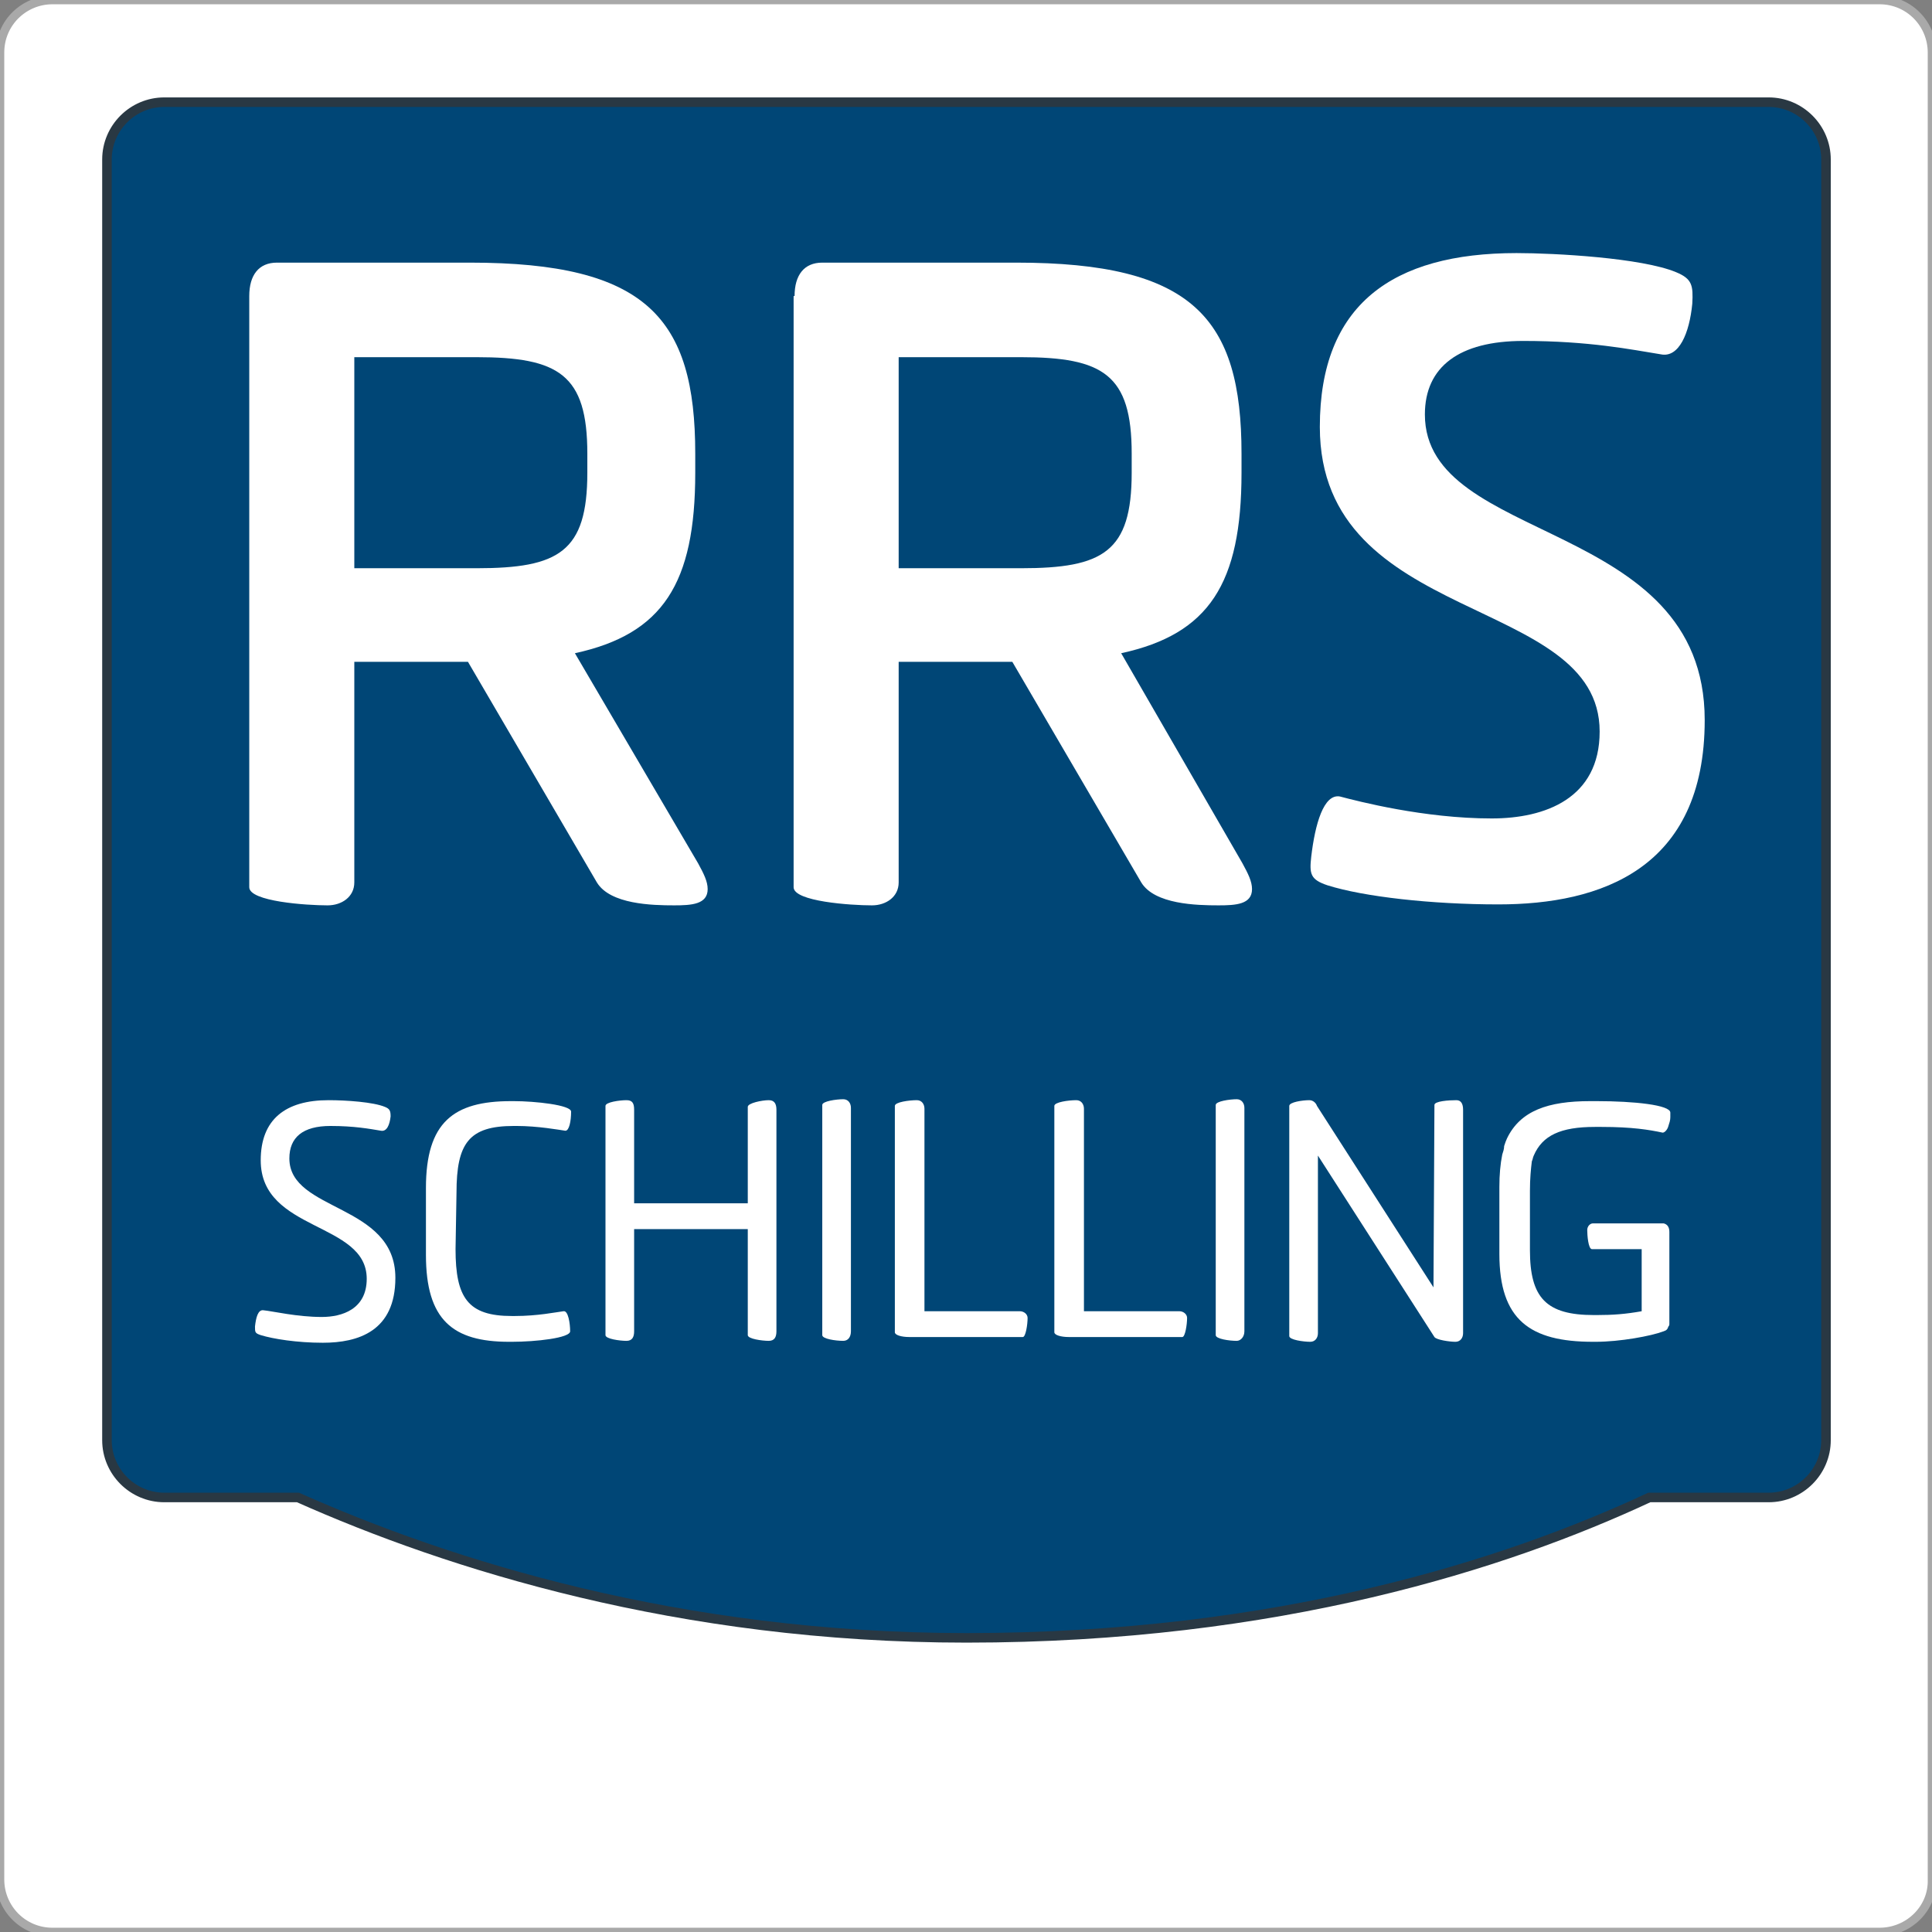 <?xml version="1.0" encoding="utf-8"?>
<svg xmlns="http://www.w3.org/2000/svg" xmlns:xlink="http://www.w3.org/1999/xlink" version="1.1" id="Ebene_1" x="0px" y="0px" viewBox="0 0 202.3 202.3" style="enable-background:new 0 0 202.3 202.3;" xml:space="preserve" width="143" height="143">
<rect x="0" y="0" width="202.3" height="202.3" fill="#808080" stroke="none"/>
<style type="text/css">
	.st0{fill:#FFFFFF;stroke:#A9A9A9;stroke-width:0.894;stroke-miterlimit:10;}
	.st1{fill:#004676;stroke:#293843;stroke-miterlimit:10;}
	.st2{fill:#FFFFFF;}
</style>
<g>
	<path class="st0" d="M196.8,202.3H5.5c-3.1,0-5.5-2.5-5.5-5.5V5.5C0,2.4,2.5,0,5.5,0h191.3c3.1,0,5.5,2.5,5.5,5.5v191.3   C202.4,199.8,199.9,202.3,196.8,202.3z"/>
	<g>
		<path class="st1" d="M191.2,16.7v134.1c0,3.3-2.7,6-6,6h-12.5c-15,7-38.9,14.7-71.5,14.7c-30.1,0-54.3-7.7-70-14.7h-14    c-3.3,0-6-2.7-6-6V16.7c0-3.3,2.7-6,6-6h168C188.5,10.7,191.2,13.4,191.2,16.7z"/>
	</g>
	<g>
		<g>
			<path class="st2" d="M26.1,31c0-2.2,1-3.5,2.9-3.5h20.2c18.5,0,23.6,5.8,23.6,20v2c0,11.6-3.4,16.9-12.6,18.9l12.9,22     c0.6,1.1,1,1.9,1,2.7c0,1.6-1.7,1.7-3.5,1.7c-2.3,0-6.7-0.1-8.1-2.4L49,69.3H37.1v23.1c0,1.5-1.3,2.4-2.8,2.4     c-2.2,0-8.2-0.4-8.2-1.9V31z M37.1,37.3v22.2h12.8c8.6,0,11.6-1.7,11.6-10v-2c0-8.3-3-10.1-11.6-10.1H37.1V37.3z"/>
			<path class="st2" d="M83.2,31c0-2.2,1-3.5,2.9-3.5h20.3c18.5,0,23.6,5.8,23.6,20v2c0,11.6-3.4,16.9-12.6,18.9l12.7,22     c0.6,1.1,1,1.9,1,2.7c0,1.6-1.7,1.7-3.5,1.7c-2.3,0-6.7-0.1-8.1-2.4L106,69.3H94.1v23.1c0,1.5-1.3,2.4-2.8,2.4     c-2.2,0-8.2-0.4-8.2-1.9V31H83.2z M94.1,37.3v22.2h12.8c8.6,0,11.6-1.7,11.6-10v-2c0-8.3-3-10.1-11.6-10.1H94.1V37.3z"/>
			<path class="st2" d="M156.2,85.7c5.6,0,11.3-2.1,11.3-9.1c0-14.4-29.3-11-29.3-31.9c0-12.8,7.6-18.2,20.6-18.2     c4,0,13.1,0.5,16.7,2c1.7,0.7,1.8,1.4,1.7,3.3c-0.3,3.1-1.4,5.7-3.3,5.3c-3.1-0.5-7.5-1.4-14.4-1.4c-6.7,0-10.3,2.7-10.3,7.7     c0,13.7,29.3,10.8,29.3,32c0,15.6-10.9,19.3-21.6,19.3c-7,0-14.1-0.8-17.9-2c-1.8-0.6-1.9-1.2-1.7-3c0.4-3.4,1.3-6.6,3-6.3     C142.2,83.9,149.1,85.7,156.2,85.7z"/>
		</g>
	</g>
	<path class="st2" d="M33.7,137.9c2.1,0,4.7-0.8,4.7-4c0-6-11.1-4.9-11.1-12.4c0-4.3,2.6-6.3,7.1-6.3c1.9,0,4.7,0.2,5.9,0.7   c0.5,0.2,0.6,0.4,0.6,1c-0.1,0.9-0.4,1.6-1,1.5c-1.2-0.2-2.8-0.5-5.3-0.5c-2.9,0-4.3,1.2-4.3,3.4c0,5.6,11.1,4.7,11.1,12.5   c0,5.6-3.9,6.8-7.6,6.8c-2.7,0-5.2-0.4-6.5-0.8c-0.6-0.2-0.6-0.3-0.6-0.9c0.1-0.9,0.3-1.8,0.9-1.7   C28.6,137.3,31.1,137.9,33.7,137.9z"/>
	<path class="st2" d="M47.7,130.8c0,5.1,1.3,7,5.9,7h0.3c2.4,0,4.3-0.4,5.1-0.5c0.5-0.1,0.7,1.3,0.7,2.1c0,0.7-3.6,1.1-6.1,1.1h-0.3   c-5.9,0-8.7-2.3-8.7-9.1v-7c0-6.9,2.9-9.1,8.9-9.1h0.3c2.2,0,6,0.4,6,1.1c0,1-0.2,2-0.6,2c-0.7-0.1-2.9-0.5-5.1-0.5h-0.3   c-4.7,0-6,1.8-6,7L47.7,130.8L47.7,130.8z"/>
	<path class="st2" d="M81.3,139.4c0,0.6-0.2,1-0.8,1c-0.7,0-2.2-0.2-2.2-0.6v-11.1H66.4v10.7c0,0.6-0.2,1-0.8,1   c-0.7,0-2.2-0.2-2.2-0.6v-24c0-0.4,1.5-0.6,2.2-0.6c0.6,0,0.8,0.3,0.8,1v9.8h11.9v-10.1c0-0.4,1.5-0.7,2.2-0.7c0.6,0,0.8,0.4,0.8,1   V139.4z"/>
	<path class="st2" d="M88.3,140.4c-0.8,0-2.2-0.2-2.2-0.6v-24.1c0-0.4,1.5-0.6,2.2-0.6c0.5,0,0.8,0.4,0.8,0.9v23.4   C89.1,140,88.8,140.4,88.3,140.4z"/>
	<path class="st2" d="M95.2,140c-0.8,0-1.5-0.2-1.5-0.5v-23.7c0-0.4,1.5-0.6,2.3-0.6c0.5,0,0.8,0.4,0.8,0.9v21.2h10   c0.4,0,0.8,0.3,0.8,0.7c0,0.7-0.2,2-0.5,2H95.2z"/>
	<path class="st2" d="M111.9,140c-0.8,0-1.5-0.2-1.5-0.5v-23.7c0-0.4,1.5-0.6,2.3-0.6c0.5,0,0.8,0.4,0.8,0.9v21.2h10   c0.4,0,0.8,0.3,0.8,0.7c0,0.7-0.2,2-0.5,2H111.9z"/>
	<path class="st2" d="M129.5,140.4c-0.8,0-2.2-0.2-2.2-0.6v-24.1c0-0.4,1.5-0.6,2.2-0.6c0.5,0,0.8,0.4,0.8,0.9v23.4   C130.3,140,129.9,140.4,129.5,140.4z"/>
	<path class="st2" d="M150.2,115.7c0-0.4,1.5-0.5,2.3-0.5c0.5,0,0.7,0.4,0.7,1v23.4c0,0.5-0.3,0.9-0.8,0.9c-0.6,0-2-0.2-2.2-0.5   L138,121v18.6c0,0.5-0.3,0.9-0.8,0.9c-0.7,0-2.2-0.2-2.2-0.6v-24.1c0-0.4,1.4-0.6,2.1-0.6c0.4,0,0.7,0.3,0.8,0.6l12.2,19   L150.2,115.7L150.2,115.7z"/>
	<path class="st2" d="M160.2,124.7v6.2c0,5,1.7,6.8,6.7,6.8h0.3c1.7,0,3-0.1,4.7-0.4l0,0v-6.5h-5.2c-0.4,0-0.5-1.5-0.5-2   c0-0.4,0.3-0.7,0.6-0.7h5.8l0,0c0.2,0,0.2,0,0.4,0h1.1h0.1c0.4,0.1,0.6,0.4,0.6,0.9v0.1v9.2c0,0.1,0,0.2,0,0.3s0,0.2-0.1,0.3   c-0.1,0.3-0.2,0.4-0.5,0.5c-1.3,0.5-4.6,1.1-7.1,1.1h-0.3c-6.6,0-9.8-2.3-9.8-9.2v-7c0-1.3,0.1-2.4,0.3-3.4   c0.1-0.3,0.2-0.6,0.2-0.9c0.1-0.3,0.2-0.6,0.3-0.8l0,0c1.4-2.9,4.3-3.9,8.7-3.9h0.7c3.9,0,7.7,0.4,7.7,1.2c0,0.2,0,0.3,0,0.5   c0,0.3-0.1,0.6-0.2,0.9c-0.1,0.4-0.4,0.7-0.6,0.7c-1.4-0.3-3.2-0.6-6.4-0.6H167c-3.6,0-5.5,0.9-6.4,3c-0.1,0.2-0.1,0.4-0.2,0.6   C160.3,122.4,160.2,123.4,160.2,124.7z"/>
</g>
</svg>
